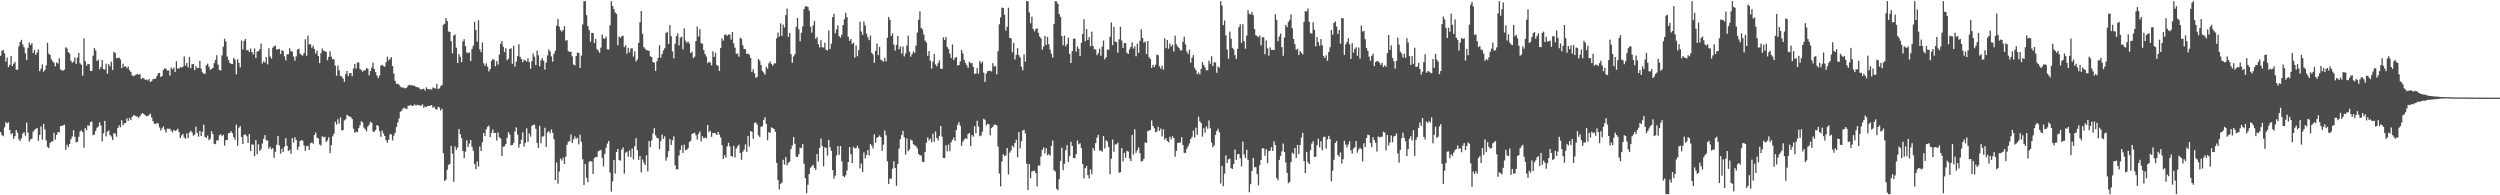 <?xml version="1.0" encoding="UTF-8"?>
<svg xmlns="http://www.w3.org/2000/svg" width="1920" height="150">
  <path d="M0 42.819h1v58.636H0zM1 38.996h1v64.716H1zM2 38.324h1v66.335H2zM3 40.919h1v56.912H3zM4 47.235h1v46.609H4zM5 44.205h1v50.550H5zM6 51.526h1v42.434H6zM7 49.769h1v50.057H7zM8 42.934h1v60.247H8zM9 50.758h1v51.545H9zM10 48.929h1v57.729H10zM11 47.606h1v56.988H11zM12 53.516h1v46.389H12zM13 53.590h1v48.358H13zM14 35.699h1v71.282H14zM15 32.240h1v75.972H15zM16 30.543h1v75.643H16zM17 34.149h1v68.382H17zM18 36.279h1v65.256H18zM19 40.915h1v63.346H19zM20 46.145h1v47.933H20zM21 36.710h1v65.154H21zM22 32.552h1v76.172H22zM23 34.584h1v72.530H23zM24 33.117h1v73.416H24zM25 40.751h1v60.352H25zM26 38.397h1v61.367H26zM27 42.130h1v56.864H27zM28 40.283h1v57.946H28zM29 38.067h1v69.996H29zM30 54.688h1v48.900H30zM31 52.800h1v44.263H31zM32 49.436h1v57.843H32zM33 55.017h1v40.153H33zM34 53.750h1v45.687H34zM35 50.235h1v57.636H35zM36 32.911h1v79.888H36zM37 41.164h1v72.630H37zM38 42.264h1v67.630H38zM39 45.564h1v63.129H39zM40 47.033h1v61.546H40zM41 48.270h1v53.730H41zM42 50.920h1v56.304H42zM43 47.996h1v55.563H43zM44 48.819h1v52.564H44zM45 44.755h1v56.869H45zM46 53.317h1v43.538H46zM47 53.921h1v42.803H47zM48 54.346h1v41.856H48zM49 53.452h1v42.282H49zM50 36.319h1v78.761H50zM51 37.231h1v73.920H51zM52 40.112h1v72.816H52zM53 41.102h1v69.540H53zM54 46.600h1v60.311H54zM55 48.209h1v56.590H55zM56 47.304h1v52.666H56zM57 44.144h1v60.863H57zM58 49.122h1v60.241H58zM59 44.354h1v64.509H59zM60 40.581h1v64.507H60zM61 48.580h1v52.412H61zM62 49.646h1v50.428H62zM63 58.151h1v43.207H63zM64 29.446h1v84.034H64zM65 46.938h1v51.447H65zM66 50.411h1v49.540H66zM67 49.028h1v47.159H67zM68 49.303h1v47.413H68zM69 54.392h1v39.460H69zM70 54.556h1v38.742H70zM71 42.782h1v61.039H71zM72 36.796h1v66.573H72zM73 38.689h1v61.897H73zM74 46.845h1v51.296H74zM75 45.719h1v51.517H75zM76 53.270h1v40.685H76zM77 51.477h1v44.918H77zM78 46.095h1v62.600H78zM79 53.119h1v49.317H79zM80 53.410h1v39.486H80zM81 48.952h1v55.798H81zM82 56.648h1v44.473H82zM83 49.226h1v51.026H83zM84 50.944h1v52.722H84zM85 47.343h1v57.521H85zM86 53.804h1v53.791H86zM87 39.836h1v62.480H87zM88 40.648h1v62.010H88zM89 44.699h1v60.291H89zM90 44.534h1v53.790H90zM91 44.163h1v52.162H91zM92 45.602h1v52.088H92zM93 52.343h1v40.017H93zM94 48.903h1v47.373H94zM95 51.339h1v43.306H95zM96 50.828h1v43.666H96zM97 52.361h1v38.523H97zM98 51.141h1v41.761H98zM99 53.885h1v36.794H99zM100 55.249h1v37.084H100zM101 57.877h1v31.913H101zM102 58.539h1v30.006H102zM103 57.983h1v30.714H103zM104 57.221h1v32.119H104zM105 56.904h1v32.655H105zM106 57.484h1v33.045H106zM107 56.898h1v32.289H107zM108 60.694h1v27.083H108zM109 59.764h1v26.997H109zM110 60.124h1v27.491H110zM111 61.218h1v27.328H111zM112 61.144h1v28.215H112zM113 61.789h1v27.354H113zM114 60.661h1v27.597H114zM115 63.005h1v24.302H115zM116 62.286h1v27.936H116zM117 60.814h1v32.158H117zM118 60.510h1v34.358H118zM119 60.396h1v34.926H119zM120 58.495h1v35.942H120zM121 56.393h1v38.421H121zM122 55.986h1v41.923H122zM123 59.147h1v41.079H123zM124 58.241h1v40.275H124zM125 53.699h1v43.383H125zM126 52.428h1v47.162H126zM127 52.731h1v49.086H127zM128 54.203h1v44.615H128zM129 54.065h1v44.928H129zM130 58.046h1v40.747H130zM131 51.841h1v48.563H131zM132 53.239h1v48.460H132zM133 51.920h1v47.809H133zM134 55.269h1v45.409H134zM135 47.077h1v53.040H135zM136 52.630h1v46.234H136zM137 52.590h1v48.818H137zM138 51.482h1v54.533H138zM139 51.987h1v52.055H139zM140 51.112h1v51.716H140zM141 43.288h1v62.269H141zM142 50.394h1v56.196H142zM143 48.308h1v54.211H143zM144 51.782h1v54.230H144zM145 43.719h1v58.074H145zM146 52.418h1v47.996H146zM147 49.371h1v52.347H147zM148 49.133h1v55.070H148zM149 53.850h1v49.631H149zM150 50.716h1v46.541H150zM151 52.308h1v49.799H151zM152 52.125h1v52.836H152zM153 46.760h1v53.785H153zM154 52.692h1v51.813H154zM155 55.517h1v45.609H155zM156 56.509h1v39.179H156zM157 56.738h1v48.397H157zM158 50.014h1v55.977H158zM159 48.917h1v55.157H159zM160 51.217h1v56.406H160zM161 53.584h1v52.929H161zM162 53.014h1v47.745H162zM163 52.186h1v50.796H163zM164 48.489h1v61.926H164zM165 45.957h1v64.770H165zM166 42.377h1v65.451H166zM167 49.616h1v58.227H167zM168 53.762h1v50.118H168zM169 54.158h1v49.016H169zM170 42.620h1v61.990H170zM171 35.838h1v67.763H171zM172 29.731h1v82.164H172zM173 31.840h1v75.771H173zM174 43.435h1v64.116H174zM175 46.089h1v56.241H175zM176 48.170h1v53.973H176zM177 48.990h1v51.753H177zM178 49.199h1v53.136H178zM179 44.502h1v60.856H179zM180 45.934h1v61.403H180zM181 57.100h1v38.602H181zM182 45.474h1v66.508H182zM183 48.276h1v49.846H183zM184 51.747h1v45.161H184zM185 31.116h1v74.032H185zM186 37.972h1v72.547H186zM187 31.361h1v72.232H187zM188 29.948h1v73.302H188zM189 38.586h1v66.150H189zM190 38.341h1v71.389H190zM191 39.932h1v63.006H191zM192 37.294h1v78.725H192zM193 39.911h1v71.008H193zM194 41.777h1v69.327H194zM195 37.205h1v82.750H195zM196 44.481h1v63.048H196zM197 39.629h1v78.858H197zM198 39.287h1v71.570H198zM199 37.844h1v78.079H199zM200 33.548h1v80.981H200zM201 48.723h1v61.563H201zM202 47.121h1v59.491H202zM203 48.097h1v55.662H203zM204 43.901h1v63.946H204zM205 49.457h1v58.431H205zM206 37.078h1v77.175H206zM207 43.442h1v69.372H207zM208 45.002h1v69.626H208zM209 36.678h1v77.069H209zM210 35.406h1v85.790H210zM211 35.063h1v81.528H211zM212 38.063h1v73.158H212zM213 37.773h1v66.620H213zM214 37.553h1v74.100H214zM215 41.456h1v76.512H215zM216 38.497h1v75.712H216zM217 39.244h1v77.586H217zM218 43.202h1v69.476H218zM219 46.369h1v59.718H219zM220 41.745h1v70.269H220zM221 41.632h1v74.337H221zM222 37.131h1v77.828H222zM223 39.306h1v78.835H223zM224 39.756h1v66.310H224zM225 43.371h1v66.136H225zM226 46.612h1v58.807H226zM227 43.282h1v64.175H227zM228 37.991h1v77.031H228zM229 37.439h1v75.286H229zM230 41.055h1v67.300H230zM231 42.242h1v65.358H231zM232 42.680h1v65.310H232zM233 40.863h1v70.803H233zM234 30.139h1v85.709H234zM235 42.820h1v69.471H235zM236 27.359h1v84.623H236zM237 34.102h1v80.999H237zM238 33.951h1v76.032H238zM239 36.653h1v72.698H239zM240 35.089h1v75.346H240zM241 37.696h1v66.003H241zM242 41.169h1v60.607H242zM243 38.846h1v66.898H243zM244 43.066h1v63.224H244zM245 48.503h1v62.403H245zM246 40.916h1v70.894H246zM247 37.278h1v67.450H247zM248 38.891h1v66.653H248zM249 39.322h1v65.757H249zM250 39.806h1v69.273H250zM251 46.305h1v61.496H251zM252 43.652h1v61.786H252zM253 39.366h1v78.221H253zM254 43.530h1v67.857H254zM255 45.551h1v59.209H255zM256 45.496h1v57.204H256zM257 50.304h1v43.189H257zM258 58.163h1v37.544H258zM259 50.330h1v41.270H259zM260 53.993h1v40.949H260zM261 58.219h1v32.017H261zM262 58.757h1v41.370H262zM263 60.376h1v39.518H263zM264 62.833h1v29.647H264zM265 56.890h1v34.765H265zM266 54.551h1v33.592H266zM267 58.441h1v30.661H267zM268 56.289h1v33.166H268zM269 56.100h1v33.919H269zM270 58.524h1v32.896H270zM271 52.543h1v46.329H271zM272 49.034h1v52.992H272zM273 52.659h1v48.431H273zM274 48.008h1v53.447H274zM275 47.917h1v50.436H275zM276 52.915h1v43.295H276zM277 53.837h1v39.327H277zM278 55.046h1v38.931H278zM279 53.950h1v44.032H279zM280 54.052h1v45.239H280zM281 52.197h1v48.719H281zM282 52.726h1v44.479H282zM283 57.870h1v37.997H283zM284 54.519h1v39.054H284zM285 51.911h1v42.349H285zM286 48.138h1v52.879H286zM287 53.021h1v48.242H287zM288 55.430h1v44.430H288zM289 58.013h1v38.095H289zM290 59.961h1v36.680H290zM291 57.958h1v42.738H291zM292 50.324h1v54.744H292zM293 49.787h1v50.491H293zM294 50.742h1v51.801H294zM295 51.266h1v53.199H295zM296 47.808h1v59.790H296zM297 43.546h1v66.061H297zM298 46.442h1v60.848H298zM299 45.222h1v57.917H299zM300 43.815h1v59.345H300zM301 50.712h1v57.127H301zM302 56.567h1v47.614H302zM303 62.035h1v39.896H303zM304 64.445h1v33.027H304zM305 64.238h1v29.828H305zM306 65.092h1v25.965H306zM307 66.527h1v19.277H307zM308 67.234h1v17.828H308zM309 66.998h1v16.440H309zM310 67.813h1v14.800H310zM311 67.731h1v15.730H311zM312 67.116h1v16.562H312zM313 65.657h1v15.603H313zM314 65.096h1v16.039H314zM315 65.535h1v15.014H315zM316 65.412h1v16.090H316zM317 65.814h1v15.359H317zM318 65.883h1v14.330H318zM319 66.832h1v14.274H319zM320 66.960h1v13.508H320zM321 67.197h1v13.499H321zM322 68.181h1v12.852H322zM323 68.821h1v12.354H323zM324 68.241h1v11.896H324zM325 68.188h1v14.631H325zM326 69.607h1v12.129H326zM327 67.047h1v15.272H327zM328 68.294h1v13.067H328zM329 68.563h1v12.791H329zM330 68.544h1v12.664H330zM331 68.839h1v11.847H331zM332 67.121h1v15.615H332zM333 67.736h1v14.217H333zM334 68.013h1v15.700H334zM335 64.389h1v19.823H335zM336 68.469h1v13.430H336zM337 67.842h1v14.733H337zM338 66.204h1v18.744H338zM339 65.313h1v18.247H339zM340 19.054h1v98.528H340zM341 18.264h1v120.687H341zM342 13.900h1v124.102H342zM343 16.171h1v114.200H343zM344 24.179h1v102.503H344zM345 24.522h1v101.401H345zM346 31.591h1v80.483H346zM347 40.983h1v77.017H347zM348 27.285h1v112.316H348zM349 26.491h1v85.921H349zM350 36.638h1v78.360H350zM351 48.376h1v64.906H351zM352 41.444h1v57.678H352zM353 43.635h1v59.442H353zM354 47.742h1v58.438H354zM355 31.816h1v84.193H355zM356 30.123h1v91.378H356zM357 35.384h1v81.112H357zM358 40.236h1v67.516H358zM359 40.833h1v72.065H359zM360 40.171h1v70.046H360zM361 46.964h1v60.556H361zM362 37.535h1v75.143H362zM363 35.086h1v80.719H363zM364 16.765h1v109.252H364zM365 23.095h1v106.894H365zM366 31.952h1v92.002H366zM367 15.497h1v112.416H367zM368 37.854h1v74.692H368zM369 40.088h1v75.865H369zM370 32.576h1v76.750H370zM371 48.650h1v53.446H371zM372 50.521h1v54.025H372zM373 48.649h1v50.644H373zM374 51.265h1v46.114H374zM375 54.902h1v41.585H375zM376 53.055h1v52.199H376zM377 46.777h1v55.257H377zM378 45.307h1v54.240H378zM379 46.001h1v56.245H379zM380 50.877h1v51.150H380zM381 46.964h1v60.965H381zM382 49.549h1v52.163H382zM383 41.907h1v63.561H383zM384 33.657h1v72.610H384zM385 31.462h1v88.293H385zM386 35.819h1v76.892H386zM387 40.010h1v72.348H387zM388 37.044h1v73.571H388zM389 46.238h1v59.608H389zM390 44.992h1v56.444H390zM391 37.635h1v65.618H391zM392 37.111h1v74.621H392zM393 49.004h1v62.337H393zM394 35.120h1v74.603H394zM395 51.109h1v49.837H395zM396 47.297h1v50.519H396zM397 43.154h1v60.209H397zM398 33.929h1v79.454H398zM399 43.678h1v66.916H399zM400 45.367h1v61.988H400zM401 47.831h1v53.804H401zM402 45.889h1v66.683H402zM403 46.542h1v63.236H403zM404 47.306h1v51.198H404zM405 44.864h1v64.014H405zM406 47.727h1v54.768H406zM407 52.858h1v52.112H407zM408 46.952h1v49.735H408zM409 41.165h1v54.744H409zM410 43.571h1v52.146H410zM411 49.938h1v48.972H411zM412 38.873h1v70.880H412zM413 42.424h1v71.222H413zM414 50.929h1v45.750H414zM415 46.348h1v63.675H415zM416 44.686h1v60.255H416zM417 46.704h1v58.008H417zM418 53.453h1v44.669H418zM419 48.010h1v64.837H419zM420 42.617h1v59.123H420zM421 38.048h1v62.731H421zM422 39.472h1v62.974H422zM423 43.318h1v56.107H423zM424 47.381h1v54.620H424zM425 41.267h1v65.721H425zM426 38.961h1v99.284H426zM427 19.646h1v105.203H427zM428 14.598h1v126.477H428zM429 20.372h1v111.349H429zM430 23.162h1v98.653H430zM431 24.341h1v98.954H431zM432 23.022h1v98.128H432zM433 20.137h1v105.802H433zM434 31.219h1v89.090H434zM435 30.846h1v80.302H435zM436 39.285h1v69.567H436zM437 39.914h1v68.493H437zM438 39.756h1v63.580H438zM439 43.310h1v66.541H439zM440 49.584h1v57.497H440zM441 50.238h1v54.541H441zM442 43.076h1v63.572H442zM443 40.336h1v65.449H443zM444 40.669h1v70.252H444zM445 52.213h1v51.187H445zM446 42.690h1v66.241H446zM447 18.792h1v103.435H447zM448 0.869h1v141.206H448zM449 0.869h1v125.102H449zM450 11.597h1v124.982H450zM451 20.063h1v119.854H451zM452 23.119h1v101.081H452zM453 32.107h1v91.472H453zM454 25.242h1v98.890H454zM455 25.279h1v108.376H455zM456 33.120h1v88.283H456zM457 29.886h1v90.731H457zM458 37.748h1v82.849H458zM459 38.801h1v77.441H459zM460 40.517h1v75.066H460zM461 36.541h1v78.607H461zM462 26.580h1v94.616H462zM463 29.450h1v98.428H463zM464 29.765h1v88.442H464zM465 28.141h1v85.361H465zM466 37.933h1v72.303H466zM467 38.034h1v70.217H467zM468 19.451h1v113.107H468zM469 0.916h1v146.242H469zM470 4.504h1v134.884H470zM471 6.964h1v115.948H471zM472 9.546h1v123.721H472zM473 10.638h1v106.117H473zM474 34.768h1v79.675H474zM475 28.014h1v94.758H475zM476 29.061h1v94.354H476zM477 27.862h1v87.111H477zM478 27.415h1v85.863H478zM479 36.137h1v97.231H479zM480 34.820h1v82.459H480zM481 41.246h1v75.295H481zM482 36.787h1v83.538H482zM483 40.186h1v75.420H483zM484 37.221h1v83.381H484zM485 37.118h1v76.960H485zM486 43.469h1v78.941H486zM487 39.420h1v72.875H487zM488 47.139h1v58.964H488zM489 45.709h1v69.572H489zM490 32.956h1v89.844H490zM491 17.125h1v102.673H491zM492 8.502h1v123.915H492zM493 25.977h1v96.557H493zM494 36.220h1v88.695H494zM495 37.399h1v89.325H495zM496 38.655h1v80.604H496zM497 38.555h1v93.102H497zM498 39.160h1v69.237H498zM499 43.236h1v69.767H499zM500 43.786h1v64.049H500zM501 47.736h1v54.745H501zM502 48.078h1v50.323H502zM503 54.459h1v49.515H503zM504 47.092h1v58.781H504zM505 44.432h1v61.865H505zM506 34.766h1v79.790H506zM507 44.340h1v64.059H507zM508 41.540h1v61.890H508zM509 38.757h1v67.882H509zM510 37.083h1v67.630H510zM511 25.299h1v98.125H511zM512 24.478h1v96.312H512zM513 33.674h1v82.400H513zM514 19.307h1v87.507H514zM515 27.753h1v83.537H515zM516 39.471h1v68.297H516zM517 44.798h1v59.871H517zM518 33.606h1v93.367H518zM519 27.778h1v102.214H519zM520 25.542h1v104.566H520zM521 34.854h1v84.645H521zM522 28.859h1v86.341H522zM523 28.214h1v83.471H523zM524 37.894h1v79.633H524zM525 21.775h1v89.305H525zM526 31.207h1v84.136H526zM527 32.836h1v82.230H527zM528 31.898h1v81.855H528zM529 33.414h1v75.717H529zM530 40.777h1v67.290H530zM531 39.620h1v63.237H531zM532 44.644h1v57.651H532zM533 43.553h1v58.429H533zM534 31.503h1v72.438H534zM535 20.349h1v86.757H535zM536 28.129h1v74.754H536zM537 22.484h1v78.459H537zM538 33.178h1v75.450H538zM539 33.607h1v71.065H539zM540 38.364h1v67.907H540zM541 41.463h1v64.174H541zM542 43.408h1v62.720H542zM543 48.491h1v47.498H543zM544 47.370h1v54.111H544zM545 48.140h1v52.320H545zM546 50.154h1v54.936H546zM547 39.419h1v62.778H547zM548 43.743h1v58.283H548zM549 40.555h1v61.852H549zM550 49.849h1v53.760H550zM551 50.641h1v50.638H551zM552 54.479h1v48.892H552zM553 36.916h1v68.649H553zM554 29.512h1v81.919H554zM555 31.239h1v90.906H555zM556 26.799h1v92.397H556zM557 26.462h1v94.609H557zM558 27.482h1v84.961H558zM559 26.494h1v83.189H559zM560 26.543h1v85.938H560zM561 30.389h1v89.359H561zM562 24.594h1v95.743H562zM563 33.322h1v78.707H563zM564 36.623h1v84.228H564zM565 41.404h1v72.661H565zM566 41.061h1v71.410H566zM567 43.521h1v67.581H567zM568 28.996h1v88.577H568zM569 29.826h1v92.890H569zM570 34.808h1v81.730H570zM571 37.578h1v77.344H571zM572 37.849h1v73.067H572zM573 41.377h1v75.251H573zM574 41.173h1v63.260H574zM575 42.021h1v70.509H575zM576 44.522h1v56.143H576zM577 55.219h1v46.064H577zM578 53.270h1v53.363H578zM579 56.284h1v38.119H579zM580 59.790h1v34.225H580zM581 59.023h1v36.657H581zM582 45.268h1v58.740H582zM583 46.572h1v58.672H583zM584 49.931h1v47.389H584zM585 54.441h1v42.552H585zM586 55.717h1v36.552H586zM587 57.375h1v32.674H587zM588 51.347h1v43.808H588zM589 52.726h1v54.924H589zM590 48.642h1v52.982H590zM591 47.192h1v54.652H591zM592 49.072h1v48.726H592zM593 50.525h1v47.829H593zM594 48.819h1v50.277H594zM595 48.617h1v52.570H595zM596 29.391h1v95.704H596zM597 24.967h1v113.303H597zM598 28.053h1v117.414H598zM599 17.948h1v123.236H599zM600 27.605h1v112.635H600zM601 18.910h1v103.787H601zM602 21.204h1v105.278H602zM603 11.554h1v109.129H603zM604 6.545h1v120.426H604zM605 28.331h1v96.649H605zM606 25.229h1v98.812H606zM607 41.561h1v72.908H607zM608 48.190h1v63.521H608zM609 43.337h1v61.868H609zM610 41.646h1v68.831H610zM611 20.624h1v99.750H611zM612 13.805h1v106.769H612zM613 22.472h1v95.999H613zM614 31.677h1v81.773H614zM615 25.166h1v88.672H615zM616 20.202h1v90.490H616zM617 6.943h1v118.800H617zM618 4.920h1v131.975H618zM619 4.784h1v143.536H619zM620 5.422h1v136.409H620zM621 8.100h1v125.512H621zM622 20.417h1v108.383H622zM623 25.031h1v102.643H623zM624 19.452h1v107.116H624zM625 16.009h1v112.910H625zM626 29.731h1v100.750H626zM627 28.560h1v89.697H627zM628 33.954h1v90.091H628zM629 36.466h1v77.135H629zM630 30.823h1v75.631H630zM631 36.122h1v76.011H631zM632 36.562h1v91.233H632zM633 32.756h1v80.296H633zM634 38.202h1v75.572H634zM635 38.751h1v80.778H635zM636 23.476h1v83.946H636zM637 37.638h1v75.475H637zM638 33.552h1v82.298H638zM639 13.170h1v117.453H639zM640 10.619h1v126.705H640zM641 25.527h1v109.317H641zM642 22.555h1v96.830H642zM643 19.454h1v92.721H643zM644 27.740h1v91.251H644zM645 28.870h1v83.267H645zM646 26.677h1v97.259H646zM647 19.257h1v115.840H647zM648 14.691h1v121.435H648zM649 9.716h1v124.890H649zM650 13.160h1v117.741H650zM651 28.300h1v96.114H651zM652 31.326h1v81.561H652zM653 29.957h1v88.437H653zM654 33.783h1v91.441H654zM655 32.731h1v80.084H655zM656 44.245h1v69.811H656zM657 34.992h1v78.661H657zM658 43.220h1v68.765H658zM659 38.512h1v75.435H659zM660 16.665h1v112.650H660zM661 24.212h1v101.355H661zM662 26.802h1v105.320H662zM663 16.522h1v100.523H663zM664 19.533h1v102.192H664zM665 25.844h1v93.129H665zM666 28.549h1v86.692H666zM667 30.877h1v88.492H667zM668 27.345h1v83.259H668zM669 40.481h1v71.347H669zM670 41.854h1v72.213H670zM671 48.291h1v54.925H671zM672 39.078h1v70.503H672zM673 33.435h1v72.438H673zM674 42.340h1v62.836H674zM675 36.011h1v68.010H675zM676 45.759h1v59.518H676zM677 46.510h1v69.301H677zM678 47.354h1v63.765H678zM679 44.412h1v55.795H679zM680 47.230h1v56.772H680zM681 28.972h1v94.934H681zM682 12.943h1v128.342H682zM683 15.188h1v121.963H683zM684 27.663h1v109.546H684zM685 25.687h1v103.923H685zM686 34.309h1v89.560H686zM687 38.791h1v90.210H687zM688 34.485h1v108.240H688zM689 27.568h1v98.326H689zM690 37.767h1v76.337H690zM691 35.719h1v71.118H691zM692 41.089h1v62.634H692zM693 35.673h1v64.708H693zM694 43.380h1v62.126H694zM695 41.039h1v77.752H695zM696 34.969h1v71.360H696zM697 27.266h1v88.846H697zM698 39.606h1v75.180H698zM699 43.529h1v63.643H699zM700 41.493h1v66.449H700zM701 39.425h1v71.325H701zM702 40.536h1v71.055H702zM703 35.044h1v77.191H703zM704 25.017h1v88.975H704zM705 15.132h1v103.144H705zM706 8.715h1v110.503H706zM707 21.461h1v98.026H707zM708 22.558h1v101.588H708zM709 26.460h1v98.067H709zM710 31.158h1v85.586H710zM711 32.613h1v77.023H711zM712 42.833h1v62.762H712zM713 39.216h1v68.696H713zM714 46.533h1v59.956H714zM715 52.667h1v56.640H715zM716 47.336h1v55.379H716zM717 41.493h1v67.420H717zM718 49.441h1v51.565H718zM719 50.920h1v55.067H719zM720 48.555h1v59.279H720zM721 46.411h1v57.951H721zM722 52.615h1v44.171H722zM723 53.004h1v51.977H723zM724 28.655h1v92.648H724zM725 30.682h1v90.747H725zM726 28.356h1v83.231H726zM727 36.086h1v80.190H727zM728 37.544h1v73.552H728zM729 41.172h1v75.049H729zM730 44.580h1v64.746H730zM731 34.087h1v73.328H731zM732 46.147h1v59.523H732zM733 44.355h1v63.758H733zM734 43.813h1v56.063H734zM735 50.290h1v45.578H735zM736 49.939h1v43.908H736zM737 47.173h1v49.378H737zM738 38.339h1v73.737H738zM739 40.979h1v67.853H739zM740 45.939h1v61.285H740zM741 48.391h1v57.785H741zM742 50.034h1v56.587H742zM743 52.134h1v50.808H743zM744 47.350h1v54.779H744zM745 48.583h1v63.700H745zM746 48.321h1v55.344H746zM747 51.408h1v53.565H747zM748 56.657h1v40.319H748zM749 56.575h1v45.840H749zM750 52.369h1v40.349H750zM751 56.594h1v40.546H751zM752 46.767h1v57.873H752zM753 48.620h1v55.431H753zM754 47.248h1v53.856H754zM755 55.878h1v35.371H755zM756 62.886h1v29.088H756zM757 56.347h1v39.893H757zM758 54.677h1v40.392H758zM759 54.506h1v40.983H759zM760 54.148h1v49.784H760zM761 54.928h1v43.449H761zM762 48.544h1v48.940H762zM763 51.187h1v44.652H763zM764 50.616h1v45.116H764zM765 57.139h1v39.172H765zM766 39.395h1v73.167H766zM767 18.640h1v114.632H767zM768 13.288h1v129.882H768zM769 5.767h1v118.299H769zM770 6.149h1v112.300H770zM771 11.320h1v108.628H771zM772 23.575h1v95.816H772zM773 20.534h1v93.105H773zM774 5.961h1v128.099H774zM775 29.130h1v88.120H775zM776 29.512h1v86.115H776zM777 40.130h1v71.735H777zM778 32.916h1v80.231H778zM779 45.650h1v64.217H779zM780 42.070h1v65.269H780zM781 37.010h1v83.794H781zM782 42.369h1v59.006H782zM783 44.203h1v69.771H783zM784 51.203h1v57.276H784zM785 53.958h1v46.310H785zM786 41.774h1v57.850H786zM787 47.379h1v55.142H787zM788 0.893h1v124.831H788zM789 0.913h1v145.029H789zM790 9.571h1v116.399H790zM791 17.842h1v119.073H791zM792 12.725h1v119.020H792zM793 22.206h1v109.075H793zM794 24.110h1v106.963H794zM795 22.337h1v110.584H795zM796 21.711h1v121.556H796zM797 25.267h1v101.848H797zM798 28.049h1v99.076H798zM799 29.417h1v90.759H799zM800 38.088h1v77.056H800zM801 35.679h1v77.569H801zM802 27.542h1v90.314H802zM803 34.450h1v79.373H803zM804 28.322h1v90.967H804zM805 33.942h1v84.410H805zM806 38.111h1v81.479H806zM807 41.343h1v70.677H807zM808 44.268h1v63.669H808zM809 18.309h1v112.419H809zM810 0.878h1v130.875H810zM811 1.164h1v143.786H811zM812 2.975h1v143.173H812zM813 10.707h1v126.848H813zM814 12.930h1v110.603H814zM815 27.661h1v85.804H815zM816 34.763h1v95.942H816zM817 27.321h1v98.413H817zM818 35.561h1v79.799H818zM819 33.838h1v77.631H819zM820 28.965h1v95.352H820zM821 41.368h1v78.562H821zM822 48.401h1v60.522H822zM823 39.210h1v72.859H823zM824 29.703h1v91.625H824zM825 29.636h1v91.875H825zM826 39.684h1v78.798H826zM827 35.647h1v72.267H827zM828 37.404h1v73.426H828zM829 43.074h1v66.978H829zM830 32.936h1v80.842H830zM831 26.048h1v99.913H831zM832 14.793h1v122.177H832zM833 31.636h1v97.559H833zM834 22.286h1v105.165H834zM835 30.652h1v103.805H835zM836 28.477h1v108.543H836zM837 35.510h1v94.590H837zM838 24.324h1v109.533H838zM839 35.317h1v78.366H839zM840 37.897h1v77.752H840zM841 37.995h1v71.876H841zM842 42.349h1v63.452H842zM843 40.827h1v62.749H843zM844 37.421h1v78.168H844zM845 42.797h1v72.831H845zM846 35.830h1v80.673H846zM847 31.111h1v73.386H847zM848 45.586h1v68.446H848zM849 43.928h1v63.809H849zM850 38.010h1v70.763H850zM851 38.330h1v74.597H851zM852 28.168h1v105.615H852zM853 17.261h1v104.577H853zM854 34.697h1v72.439H854zM855 20.620h1v95.987H855zM856 31.935h1v78.971H856zM857 32.367h1v78.517H857zM858 40.395h1v69.086H858zM859 30.247h1v102.424H859zM860 20.594h1v111.706H860zM861 31.071h1v82.666H861zM862 36.831h1v87.052H862zM863 33.034h1v84.354H863zM864 33.172h1v88.047H864zM865 40.510h1v75.306H865zM866 41.480h1v74.981H866zM867 37.922h1v83.779H867zM868 36.052h1v87.698H868zM869 32.441h1v71.201H869zM870 37.340h1v81.328H870zM871 35.606h1v63.738H871zM872 43.235h1v74.113H872zM873 33.540h1v81.785H873zM874 40.618h1v72.604H874zM875 31.355h1v86.302H875zM876 22.401h1v101.780H876zM877 29.157h1v94.405H877zM878 32.653h1v89.286H878zM879 31.965h1v77.406H879zM880 41.402h1v68.401H880zM881 31.556h1v69.172H881zM882 43.859h1v56.355H882zM883 45.360h1v54.546H883zM884 52.177h1v40.314H884zM885 49.804h1v46.913H885zM886 51.500h1v47.005H886zM887 49.682h1v51.930H887zM888 41.885h1v58.995H888zM889 42.372h1v55.004H889zM890 50.858h1v49.606H890zM891 52.802h1v45.960H891zM892 50.391h1v54.358H892zM893 53.447h1v46.007H893zM894 29.388h1v77.903H894zM895 37.016h1v69.010H895zM896 30.679h1v77.622H896zM897 37.373h1v71.888H897zM898 33.450h1v71.583H898zM899 35.748h1v71.296H899zM900 34.327h1v70.339H900zM901 39.554h1v66.493H901zM902 27.379h1v92.937H902zM903 34.040h1v81.806H903zM904 35.664h1v74.132H904zM905 36.828h1v72.668H905zM906 38.579h1v70.981H906zM907 38.731h1v66.661H907zM908 32.116h1v79.316H908zM909 28.143h1v89.219H909zM910 34.097h1v83.405H910zM911 39.647h1v74.542H911zM912 41.398h1v70.891H912zM913 38.132h1v72.011H913zM914 48.066h1v58.664H914zM915 44.325h1v60.768H915zM916 42.304h1v58.041H916zM917 52.016h1v53.631H917zM918 53.837h1v44.284H918zM919 56.997h1v46.597H919zM920 55.711h1v33.963H920zM921 57.151h1v36.151H921zM922 52.872h1v41.620H922zM923 47.742h1v57.158H923zM924 49.846h1v48.628H924zM925 51.701h1v50.242H925zM926 53.999h1v43.069H926zM927 53.852h1v44.980H927zM928 46.527h1v45.988H928zM929 48.923h1v49.573H929zM930 43.167h1v66.341H930zM931 50.776h1v62.498H931zM932 47.711h1v63.984H932zM933 48.093h1v55.550H933zM934 55.910h1v44.727H934zM935 51.069h1v47.783H935zM936 51.894h1v49.679H936zM937 0.869h1v140.078H937zM938 4.205h1v123.182H938zM939 19.349h1v123.693H939zM940 15.694h1v117.687H940zM941 27.106h1v92.186H941zM942 38.011h1v87.218H942zM943 45.171h1v77.204H943zM944 24.263h1v97.603H944zM945 29.762h1v99.378H945zM946 36.688h1v93.066H946zM947 38.014h1v87.835H947zM948 42.347h1v72.537H948zM949 45.212h1v77.553H949zM950 37.437h1v81.056H950zM951 20.887h1v97.358H951zM952 18.584h1v103.011H952zM953 32.900h1v94.913H953zM954 18.551h1v90.182H954zM955 31.557h1v87.107H955zM956 37.374h1v83.899H956zM957 27.375h1v87.610H957zM958 7.855h1v114.894H958zM959 10.647h1v137.024H959zM960 11.168h1v130.316H960zM961 9.224h1v122.044H961zM962 11.631h1v109.676H962zM963 22.256h1v106.159H963zM964 27.033h1v101.397H964zM965 27.778h1v105.937H965zM966 28.587h1v113.772H966zM967 27.230h1v99.672H967zM968 34.757h1v88.108H968zM969 28.629h1v85.287H969zM970 28.596h1v85.395H970zM971 41.689h1v77.961H971zM972 31.003h1v83.596H972zM973 37.127h1v88.228H973zM974 42.760h1v73.241H974zM975 36.424h1v79.226H975zM976 38.342h1v74.628H976zM977 38.248h1v77.744H977zM978 38.407h1v70.066H978zM979 10.974h1v100.432H979zM980 15.286h1v121.361H980zM981 31.665h1v106.852H981zM982 28.012h1v94.806H982zM983 25.824h1v93.910H983zM984 36.123h1v80.095H984zM985 42.831h1v67.393H985zM986 28.751h1v88.100H986zM987 19.073h1v105.667H987zM988 20.827h1v111.936H988zM989 16.841h1v123.799H989zM990 15.216h1v124.524H990zM991 10.982h1v113.612H991zM992 21.717h1v95.514H992zM993 29.942h1v88.218H993zM994 33.884h1v79.724H994zM995 38.270h1v83.047H995zM996 37.374h1v73.916H996zM997 42.184h1v76.108H997zM998 39.098h1v72.284H998zM999 40.516h1v65.103H999zM1000 41.838h1v60.202H1000zM1001 16.760h1v106.893H1001zM1002 8.563h1v124.330H1002zM1003 8.843h1v107.855H1003zM1004 6.442h1v118.166H1004zM1005 16.761h1v109.337H1005zM1006 25.539h1v89.782H1006zM1007 25.867h1v84.423H1007zM1008 17.110h1v91.332H1008zM1009 22.819h1v97.809H1009zM1010 35.652h1v84.649H1010zM1011 28.374h1v83.043H1011zM1012 32.372h1v74.230H1012zM1013 35.158h1v78.005H1013zM1014 30.016h1v78.470H1014zM1015 34.720h1v80.706H1015zM1016 42.853h1v62.478H1016zM1017 44.476h1v60.461H1017zM1018 42.431h1v71.741H1018zM1019 46.634h1v60.427H1019zM1020 39.938h1v64.426H1020zM1021 36.322h1v70.462H1021zM1022 23.031h1v116.167H1022zM1023 26.722h1v104.390H1023zM1024 17.634h1v105.073H1024zM1025 16.455h1v93.384H1025zM1026 20.330h1v87.992H1026zM1027 26.100h1v92.945H1027zM1028 23.038h1v97.339H1028zM1029 33.558h1v83.556H1029zM1030 13.883h1v111.691H1030zM1031 14.012h1v108.311H1031zM1032 42.161h1v65.991H1032zM1033 34.053h1v76.994H1033zM1034 32.253h1v81.015H1034zM1035 29.412h1v81.615H1035zM1036 34.018h1v74.488H1036zM1037 45.284h1v70.147H1037zM1038 33.132h1v84.921H1038zM1039 40.405h1v73.712H1039zM1040 37.554h1v75.570H1040zM1041 36.287h1v72.056H1041zM1042 42.836h1v74.399H1042zM1043 36.528h1v78.385H1043zM1044 44.973h1v68.414H1044zM1045 19.547h1v95.027H1045zM1046 24.147h1v99.862H1046zM1047 23.698h1v86.316H1047zM1048 30.080h1v82.893H1048zM1049 36.784h1v69.168H1049zM1050 39.077h1v64.336H1050zM1051 43.469h1v60.341H1051zM1052 46.656h1v63.220H1052zM1053 42.839h1v70.134H1053zM1054 41.290h1v64.153H1054zM1055 50.733h1v56.950H1055zM1056 47.615h1v62.068H1056zM1057 46.827h1v69.502H1057zM1058 47.100h1v57.731H1058zM1059 48.182h1v57.365H1059zM1060 49.842h1v55.336H1060zM1061 48.262h1v56.630H1061zM1062 51.510h1v49.607H1062zM1063 50.110h1v51.705H1063zM1064 51.187h1v64.228H1064zM1065 40.843h1v62.824H1065zM1066 26.886h1v84.829H1066zM1067 38.356h1v70.988H1067zM1068 34.882h1v69.163H1068zM1069 44.534h1v64.679H1069zM1070 47.072h1v57.743H1070zM1071 52.704h1v51.570H1071zM1072 46.779h1v55.723H1072zM1073 28.923h1v88.919H1073zM1074 34.233h1v90.719H1074zM1075 39.748h1v75.351H1075zM1076 41.137h1v65.059H1076zM1077 44.199h1v57.709H1077zM1078 41.246h1v64.614H1078zM1079 44.430h1v64.115H1079zM1080 29.327h1v90.576H1080zM1081 32.652h1v81.838H1081zM1082 43.163h1v63.407H1082zM1083 49.830h1v54.760H1083zM1084 43.041h1v64.863H1084zM1085 48.997h1v51.034H1085zM1086 36.637h1v83.075H1086zM1087 51.395h1v56.008H1087zM1088 51.184h1v54.075H1088zM1089 48.239h1v49.965H1089zM1090 53.020h1v41.019H1090zM1091 57.238h1v39.433H1091zM1092 55.061h1v35.535H1092zM1093 47.675h1v57.498H1093zM1094 41.600h1v65.490H1094zM1095 55.926h1v37.460H1095zM1096 54.699h1v39.723H1096zM1097 54.820h1v38.177H1097zM1098 55.800h1v38.343H1098zM1099 56.292h1v33.864H1099zM1100 45.434h1v64.656H1100zM1101 52.057h1v51.451H1101zM1102 41.370h1v55.971H1102zM1103 45.775h1v60.045H1103zM1104 47.398h1v57.592H1104zM1105 56.921h1v40.128H1105zM1106 54.582h1v40.807H1106zM1107 18.487h1v107.353H1107zM1108 12.663h1v128.594H1108zM1109 14.889h1v116.159H1109zM1110 21.337h1v103.908H1110zM1111 29.199h1v87.283H1111zM1112 21.299h1v94.975H1112zM1113 24.363h1v97.202H1113zM1114 10.470h1v108.081H1114zM1115 19.042h1v100.600H1115zM1116 26.043h1v91.145H1116zM1117 14.892h1v100.414H1117zM1118 29.044h1v85.406H1118zM1119 30.594h1v81.093H1119zM1120 38.839h1v75.485H1120zM1121 32.701h1v81.120H1121zM1122 29.233h1v87.718H1122zM1123 30.000h1v81.895H1123zM1124 29.291h1v80.560H1124zM1125 46.549h1v68.733H1125zM1126 37.513h1v74.692H1126zM1127 42.420h1v66.960H1127zM1128 18.872h1v91.591H1128zM1129 3.627h1v121.662H1129zM1130 1.479h1v142.038H1130zM1131 4.888h1v126.782H1131zM1132 26.689h1v106.932H1132zM1133 26.465h1v105.054H1133zM1134 31.709h1v101.622H1134zM1135 36.198h1v85.176H1135zM1136 35.297h1v84.544H1136zM1137 38.091h1v87.080H1137zM1138 38.515h1v75.186H1138zM1139 41.241h1v77.680H1139zM1140 46.681h1v60.406H1140zM1141 45.418h1v71.397H1141zM1142 46.172h1v62.922H1142zM1143 44.047h1v68.768H1143zM1144 39.766h1v74.410H1144zM1145 37.366h1v76.290H1145zM1146 32.739h1v77.409H1146zM1147 38.852h1v70.360H1147zM1148 38.590h1v69.771H1148zM1149 36.381h1v82.202H1149zM1150 10.255h1v125.516H1150zM1151 0.869h1v131.468H1151zM1152 12.085h1v120.905H1152zM1153 7.185h1v126.754H1153zM1154 1.916h1v126.936H1154zM1155 24.994h1v98.253H1155zM1156 19.452h1v95.575H1156zM1157 31.098h1v88.250H1157zM1158 26.318h1v93.496H1158zM1159 32.614h1v81.457H1159zM1160 34.053h1v100.201H1160zM1161 34.668h1v95.151H1161zM1162 19.207h1v114.090H1162zM1163 27.801h1v105.379H1163zM1164 26.736h1v103.006H1164zM1165 29.402h1v90.380H1165zM1166 35.102h1v84.001H1166zM1167 42.735h1v71.159H1167zM1168 41.869h1v70.532H1168zM1169 35.615h1v75.570H1169zM1170 37.411h1v82.894H1170zM1171 29.896h1v94.487H1171zM1172 15.133h1v118.208H1172zM1173 7.143h1v129.439H1173zM1174 32.951h1v98.109H1174zM1175 32.116h1v100.509H1175zM1176 28.481h1v94.787H1176zM1177 25.497h1v105.770H1177zM1178 24.621h1v100.016H1178zM1179 29.681h1v93.385H1179zM1180 27.504h1v93.319H1180zM1181 25.526h1v94.379H1181zM1182 36.045h1v91.466H1182zM1183 36.255h1v81.207H1183zM1184 25.191h1v101.327H1184zM1185 24.292h1v99.055H1185zM1186 32.267h1v92.617H1186zM1187 28.258h1v101.319H1187zM1188 31.839h1v93.479H1188zM1189 31.710h1v89.759H1189zM1190 31.235h1v83.210H1190zM1191 35.985h1v81.485H1191zM1192 27.786h1v95.067H1192zM1193 27.908h1v94.271H1193zM1194 32.437h1v83.364H1194zM1195 23.427h1v96.332H1195zM1196 29.050h1v87.430H1196zM1197 37.058h1v67.986H1197zM1198 33.401h1v74.622H1198zM1199 39.347h1v75.163H1199zM1200 35.162h1v84.774H1200zM1201 19.200h1v105.788H1201zM1202 29.314h1v86.442H1202zM1203 40.431h1v70.245H1203zM1204 35.275h1v76.445H1204zM1205 37.729h1v70.616H1205zM1206 34.789h1v76.610H1206zM1207 41.192h1v65.573H1207zM1208 34.657h1v90.490H1208zM1209 42.282h1v77.927H1209zM1210 36.531h1v72.959H1210zM1211 36.808h1v63.963H1211zM1212 44.924h1v60.172H1212zM1213 42.063h1v61.035H1213zM1214 37.974h1v69.648H1214zM1215 44.680h1v67.338H1215zM1216 31.371h1v78.026H1216zM1217 32.749h1v76.640H1217zM1218 38.553h1v59.848H1218zM1219 35.042h1v73.743H1219zM1220 44.667h1v57.319H1220zM1221 44.632h1v61.016H1221zM1222 48.470h1v52.669H1222zM1223 41.305h1v60.934H1223zM1224 50.484h1v51.210H1224zM1225 49.565h1v54.693H1225zM1226 49.874h1v48.738H1226zM1227 50.651h1v50.885H1227zM1228 48.490h1v61.421H1228zM1229 46.603h1v54.279H1229zM1230 50.257h1v55.198H1230zM1231 54.737h1v42.614H1231zM1232 52.127h1v42.444H1232zM1233 57.108h1v33.738H1233zM1234 57.698h1v37.976H1234zM1235 46.119h1v58.319H1235zM1236 30.415h1v81.422H1236zM1237 34.376h1v75.141H1237zM1238 41.443h1v70.043H1238zM1239 50.801h1v54.970H1239zM1240 43.808h1v58.026H1240zM1241 53.484h1v50.221H1241zM1242 46.118h1v58.877H1242zM1243 29.337h1v91.626H1243zM1244 27.021h1v96.796H1244zM1245 45.763h1v70.962H1245zM1246 46.376h1v62.715H1246zM1247 49.316h1v54.537H1247zM1248 47.006h1v57.551H1248zM1249 40.869h1v67.851H1249zM1250 37.033h1v77.692H1250zM1251 35.748h1v81.043H1251zM1252 35.545h1v75.110H1252zM1253 41.900h1v62.770H1253zM1254 46.122h1v57.196H1254zM1255 50.145h1v51.095H1255zM1256 42.642h1v60.258H1256zM1257 46.457h1v53.349H1257zM1258 56.093h1v41.972H1258zM1259 53.687h1v40.722H1259zM1260 57.549h1v37.832H1260zM1261 50.910h1v41.457H1261zM1262 53.096h1v36.078H1262zM1263 45.659h1v51.763H1263zM1264 40.641h1v61.767H1264zM1265 48.218h1v52.452H1265zM1266 54.772h1v43.966H1266zM1267 54.840h1v42.087H1267zM1268 53.033h1v42.841H1268zM1269 59.936h1v31.731H1269zM1270 58.782h1v45.693H1270zM1271 56.773h1v47.101H1271zM1272 55.782h1v40.465H1272zM1273 45.117h1v59.009H1273zM1274 48.063h1v50.298H1274zM1275 54.426h1v39.824H1275zM1276 53.175h1v39.090H1276zM1277 31.709h1v106.965H1277zM1278 28.385h1v108.730H1278zM1279 12.012h1v137.119H1279zM1280 11.431h1v137.700H1280zM1281 19.979h1v129.152H1281zM1282 17.576h1v120.299H1282zM1283 24.936h1v115.300H1283zM1284 23.792h1v108.369H1284zM1285 4.635h1v132.164H1285zM1286 26.369h1v107.154H1286zM1287 31.251h1v91.183H1287zM1288 38.713h1v82.060H1288zM1289 33.961h1v78.409H1289zM1290 37.847h1v73.959H1290zM1291 44.725h1v71.523H1291zM1292 42.935h1v68.975H1292zM1293 44.046h1v60.849H1293zM1294 44.515h1v65.098H1294zM1295 44.877h1v63.789H1295zM1296 42.414h1v62.893H1296zM1297 43.249h1v62.950H1297zM1298 40.957h1v69.346H1298zM1299 0.869h1v138.172H1299zM1300 15.444h1v127.435H1300zM1301 9.879h1v118.688H1301zM1302 22.074h1v108.936H1302zM1303 32.916h1v100.622H1303zM1304 17.287h1v115.436H1304zM1305 32.586h1v92.339H1305zM1306 29.142h1v98.505H1306zM1307 27.901h1v102.329H1307zM1308 30.915h1v90.032H1308zM1309 34.164h1v84.948H1309zM1310 34.966h1v82.959H1310zM1311 34.058h1v75.026H1311zM1312 37.059h1v70.976H1312zM1313 37.288h1v73.614H1313zM1314 45.018h1v70.633H1314zM1315 42.530h1v72.389H1315zM1316 34.028h1v80.768H1316zM1317 41.537h1v64.444H1317zM1318 39.454h1v65.519H1318zM1319 39.175h1v69.771H1319zM1320 29.360h1v111.163H1320zM1321 15.053h1v104.853H1321zM1322 15.162h1v119.773H1322zM1323 15.487h1v106.909H1323zM1324 16.603h1v127.776H1324zM1325 8.934h1v112.909H1325zM1326 25.895h1v90.117H1326zM1327 20.051h1v109.646H1327zM1328 17.502h1v105.736H1328zM1329 8.761h1v131.673H1329zM1330 0.877h1v140.305H1330zM1331 5.359h1v141.646H1331zM1332 5.921h1v123.187H1332zM1333 20.301h1v110.626H1333zM1334 27.547h1v98.582H1334zM1335 30.303h1v94.875H1335zM1336 32.485h1v93.997H1336zM1337 25.569h1v88.319H1337zM1338 29.332h1v80.548H1338zM1339 40.233h1v69.743H1339zM1340 26.799h1v83.790H1340zM1341 35.305h1v109.079H1341zM1342 3.492h1v139.293H1342zM1343 4.608h1v129.958H1343zM1344 11.108h1v133.779H1344zM1345 7.019h1v115.611H1345zM1346 14.253h1v124.511H1346zM1347 13.425h1v112.284H1347zM1348 20.505h1v112.312H1348zM1349 29.445h1v90.825H1349zM1350 36.450h1v88.214H1350zM1351 36.380h1v76.434H1351zM1352 33.424h1v84.116H1352zM1353 40.546h1v74.085H1353zM1354 34.444h1v73.629H1354zM1355 38.917h1v70.358H1355zM1356 33.615h1v75.464H1356zM1357 43.309h1v64.557H1357zM1358 40.093h1v64.686H1358zM1359 38.924h1v70.270H1359zM1360 42.305h1v65.265H1360zM1361 43.504h1v68.160H1361zM1362 46.207h1v81.909H1362zM1363 27.450h1v90.941H1363zM1364 10.627h1v115.679H1364zM1365 28.248h1v92.774H1365zM1366 20.764h1v97.836H1366zM1367 23.760h1v93.389H1367zM1368 29.542h1v86.099H1368zM1369 32.220h1v77.857H1369zM1370 24.268h1v95.709H1370zM1371 14.179h1v124.618H1371zM1372 14.758h1v114.020H1372zM1373 39.764h1v79.965H1373zM1374 40.146h1v70.971H1374zM1375 35.022h1v80.060H1375zM1376 46.956h1v65.776H1376zM1377 39.275h1v70.137H1377zM1378 45.128h1v73.343H1378zM1379 44.721h1v64.161H1379zM1380 51.572h1v54.887H1380zM1381 42.863h1v56.702H1381zM1382 48.203h1v57.618H1382zM1383 44.576h1v54.603H1383zM1384 34.598h1v81.679H1384zM1385 32.130h1v82.367H1385zM1386 17.776h1v106.724H1386zM1387 21.140h1v102.058H1387zM1388 30.042h1v82.655H1388zM1389 32.092h1v79.701H1389zM1390 34.944h1v73.855H1390zM1391 46.348h1v67.186H1391zM1392 48.659h1v56.121H1392zM1393 43.559h1v63.052H1393zM1394 43.118h1v56.788H1394zM1395 50.610h1v49.468H1395zM1396 51.792h1v45.641H1396zM1397 48.207h1v53.156H1397zM1398 51.726h1v50.726H1398zM1399 48.929h1v49.140H1399zM1400 40.287h1v64.304H1400zM1401 48.827h1v59.149H1401zM1402 53.536h1v49.610H1402zM1403 50.835h1v46.711H1403zM1404 48.293h1v47.903H1404zM1405 46.921h1v57.434H1405zM1406 41.924h1v61.511H1406zM1407 32.399h1v82.449H1407zM1408 39.191h1v78.116H1408zM1409 39.927h1v74.003H1409zM1410 37.845h1v77.518H1410zM1411 47.322h1v59.136H1411zM1412 47.453h1v59.323H1412zM1413 41.283h1v69.873H1413zM1414 42.719h1v68.646H1414zM1415 43.765h1v55.704H1415zM1416 42.920h1v56.114H1416zM1417 45.942h1v51.641H1417zM1418 50.166h1v48.790H1418zM1419 52.028h1v56.914H1419zM1420 47.932h1v60.773H1420zM1421 36.761h1v76.893H1421zM1422 45.542h1v65.453H1422zM1423 53.341h1v50.468H1423zM1424 55.417h1v52.426H1424zM1425 53.214h1v46.887H1425zM1426 53.251h1v43.654H1426zM1427 46.701h1v65.604H1427zM1428 55.894h1v46.918H1428zM1429 55.869h1v41.195H1429zM1430 58.326h1v35.688H1430zM1431 56.569h1v35.580H1431zM1432 58.194h1v30.513H1432zM1433 60.084h1v30.101H1433zM1434 42.703h1v59.705H1434zM1435 53.939h1v41.186H1435zM1436 50.849h1v43.159H1436zM1437 58.714h1v40.840H1437zM1438 52.563h1v46.073H1438zM1439 57.300h1v36.254H1439zM1440 57.466h1v34.175H1440zM1441 45.844h1v57.954H1441zM1442 46.379h1v51.142H1442zM1443 51.168h1v45.138H1443zM1444 48.257h1v52.757H1444zM1445 52.378h1v48.001H1445zM1446 48.009h1v50.702H1446zM1447 46.960h1v60.830H1447zM1448 10.141h1v129.841H1448zM1449 0.884h1v147.022H1449zM1450 15.349h1v133.782H1450zM1451 10.657h1v138.383H1451zM1452 7.791h1v128.943H1452zM1453 17.261h1v116.520H1453zM1454 16.921h1v120.674H1454zM1455 11.233h1v123.478H1455zM1456 19.109h1v104.896H1456zM1457 27.609h1v91.251H1457zM1458 29.064h1v83.587H1458zM1459 31.244h1v82.365H1459zM1460 34.290h1v87.196H1460zM1461 41.055h1v67.787H1461zM1462 35.530h1v84.809H1462zM1463 36.395h1v76.102H1463zM1464 36.704h1v83.362H1464zM1465 35.660h1v71.014H1465zM1466 45.734h1v76.008H1466zM1467 40.924h1v72.265H1467zM1468 33.848h1v76.061H1468zM1469 18.865h1v100.392H1469zM1470 0.869h1v142.399H1470zM1471 15.387h1v117.476H1471zM1472 7.262h1v122.822H1472zM1473 24.331h1v104.772H1473zM1474 35.316h1v93.954H1474zM1475 30.390h1v99.763H1475zM1476 35.257h1v94.243H1476zM1477 39.608h1v78.099H1477zM1478 41.021h1v82.636H1478zM1479 35.250h1v75.472H1479zM1480 38.154h1v72.417H1480zM1481 38.331h1v71.615H1481zM1482 46.237h1v66.375H1482zM1483 39.614h1v73.522H1483zM1484 37.571h1v83.067H1484zM1485 42.739h1v70.502H1485zM1486 35.269h1v77.627H1486zM1487 28.379h1v85.001H1487zM1488 37.147h1v76.273H1488zM1489 38.490h1v73.090H1489zM1490 35.774h1v81.722H1490zM1491 25.114h1v94.501H1491zM1492 0.869h1v147.560H1492zM1493 9.009h1v126.486H1493zM1494 9.243h1v119.410H1494zM1495 12.247h1v111.166H1495zM1496 33.955h1v90.703H1496zM1497 27.451h1v106.889H1497zM1498 27.791h1v97.262H1498zM1499 27.940h1v82.758H1499zM1500 37.650h1v88.575H1500zM1501 25.078h1v95.242H1501zM1502 28.228h1v102.811H1502zM1503 27.718h1v97.544H1503zM1504 30.488h1v98.928H1504zM1505 29.828h1v91.230H1505zM1506 33.751h1v80.307H1506zM1507 38.862h1v70.229H1507zM1508 42.797h1v64.330H1508zM1509 39.560h1v70.520H1509zM1510 43.822h1v61.752H1510zM1511 38.696h1v73.278H1511zM1512 26.497h1v95.872H1512zM1513 15.313h1v106.780H1513zM1514 23.928h1v109.682H1514zM1515 29.222h1v94.388H1515zM1516 36.952h1v97.090H1516zM1517 35.147h1v91.287H1517zM1518 32.406h1v95.777H1518zM1519 25.328h1v101.643H1519zM1520 42.634h1v75.208H1520zM1521 41.628h1v69.082H1521zM1522 45.874h1v67.611H1522zM1523 45.577h1v73.281H1523zM1524 38.542h1v73.735H1524zM1525 42.309h1v78.502H1525zM1526 29.002h1v89.911H1526zM1527 27.646h1v98.065H1527zM1528 23.448h1v96.308H1528zM1529 32.489h1v90.329H1529zM1530 32.765h1v87.249H1530zM1531 36.297h1v80.611H1531zM1532 27.581h1v93.040H1532zM1533 10.372h1v119.669H1533zM1534 26.836h1v102.290H1534zM1535 31.176h1v86.463H1535zM1536 30.348h1v87.313H1536zM1537 30.682h1v86.349H1537zM1538 33.493h1v82.921H1538zM1539 39.818h1v74.655H1539zM1540 33.364h1v90.370H1540zM1541 34.029h1v82.475H1541zM1542 42.747h1v69.223H1542zM1543 45.697h1v62.997H1543zM1544 43.730h1v60.856H1544zM1545 39.429h1v60.307H1545zM1546 45.735h1v56.580H1546zM1547 38.215h1v72.808H1547zM1548 35.466h1v74.774H1548zM1549 40.044h1v69.044H1549zM1550 45.528h1v62.222H1550zM1551 40.042h1v62.264H1551zM1552 47.729h1v59.442H1552zM1553 44.646h1v59.244H1553zM1554 45.248h1v65.287H1554zM1555 36.227h1v75.913H1555zM1556 27.155h1v75.050H1556zM1557 29.507h1v92.205H1557zM1558 29.054h1v86.477H1558zM1559 29.401h1v84.941H1559zM1560 37.282h1v71.016H1560zM1561 38.986h1v65.065H1561zM1562 36.031h1v62.362H1562zM1563 41.204h1v54.540H1563zM1564 48.128h1v46.252H1564zM1565 49.147h1v46.209H1565zM1566 50.858h1v48.840H1566zM1567 52.231h1v49.416H1567zM1568 51.023h1v51.314H1568zM1569 49.458h1v46.271H1569zM1570 49.481h1v49.865H1570zM1571 49.854h1v49.134H1571zM1572 56.594h1v41.178H1572zM1573 57.887h1v36.146H1573zM1574 59.404h1v35.927H1574zM1575 50.511h1v47.869H1575zM1576 33.566h1v76.196H1576zM1577 38.030h1v73.618H1577zM1578 39.074h1v70.543H1578zM1579 40.436h1v68.961H1579zM1580 39.121h1v63.972H1580zM1581 41.574h1v61.035H1581zM1582 50.277h1v49.453H1582zM1583 46.744h1v62.294H1583zM1584 45.941h1v62.229H1584zM1585 41.073h1v67.083H1585zM1586 43.089h1v55.518H1586zM1587 48.265h1v50.548H1587zM1588 52.265h1v45.219H1588zM1589 42.844h1v59.339H1589zM1590 29.662h1v89.529H1590zM1591 47.414h1v61.386H1591zM1592 45.712h1v66.356H1592zM1593 50.514h1v51.840H1593zM1594 48.945h1v52.955H1594zM1595 51.739h1v47.173H1595zM1596 54.696h1v41.597H1596zM1597 49.839h1v56.369H1597zM1598 55.221h1v52.585H1598zM1599 51.784h1v45.020H1599zM1600 53.046h1v47.280H1600zM1601 53.809h1v40.978H1601zM1602 56.372h1v39.504H1602zM1603 56.274h1v35.776H1603zM1604 43.501h1v56.426H1604zM1605 44.815h1v51.926H1605zM1606 52.682h1v40.859H1606zM1607 54.853h1v47.026H1607zM1608 58.058h1v35.208H1608zM1609 56.813h1v42.355H1609zM1610 57.912h1v36.381H1610zM1611 46.323h1v59.989H1611zM1612 46.347h1v51.678H1612zM1613 44.450h1v55.066H1613zM1614 48.187h1v58.087H1614zM1615 53.116h1v53.797H1615zM1616 51.099h1v51.375H1616zM1617 47.322h1v54.525H1617zM1618 21.248h1v114.285H1618zM1619 10.529h1v135.039H1619zM1620 10.474h1v138.657H1620zM1621 23.849h1v120.141H1621zM1622 19.072h1v115.639H1622zM1623 23.957h1v99.814H1623zM1624 24.128h1v99.709H1624zM1625 28.283h1v95.039H1625zM1626 17.553h1v109.881H1626zM1627 16.756h1v113.405H1627zM1628 26.781h1v97.209H1628zM1629 34.363h1v80.002H1629zM1630 34.253h1v82.812H1630zM1631 35.933h1v84.375H1631zM1632 36.531h1v95.895H1632zM1633 32.419h1v99.359H1633zM1634 26.381h1v89.425H1634zM1635 39.658h1v79.479H1635zM1636 31.520h1v99.569H1636zM1637 31.289h1v80.020H1637zM1638 25.759h1v89.105H1638zM1639 22.232h1v109.356H1639zM1640 8.761h1v125.765H1640zM1641 5.419h1v137.333H1641zM1642 8.511h1v116.732H1642zM1643 14.877h1v107.875H1643zM1644 13.034h1v114.262H1644zM1645 36.671h1v94.123H1645zM1646 25.264h1v115.626H1646zM1647 31.474h1v100.150H1647zM1648 26.879h1v110.068H1648zM1649 25.959h1v100.215H1649zM1650 25.633h1v99.667H1650zM1651 32.964h1v85.109H1651zM1652 21.023h1v98.029H1652zM1653 20.814h1v92.429H1653zM1654 35.408h1v86.177H1654zM1655 36.210h1v89.165H1655zM1656 45.206h1v76.122H1656zM1657 41.461h1v75.081H1657zM1658 30.482h1v87.572H1658zM1659 39.866h1v74.670H1659zM1660 32.969h1v86.521H1660zM1661 24.593h1v105.569H1661zM1662 28.157h1v101.055H1662zM1663 13.901h1v125.597H1663zM1664 22.056h1v112.081H1664zM1665 23.357h1v112.016H1665zM1666 24.071h1v97.309H1666zM1667 22.865h1v95.838H1667zM1668 16.310h1v125.520H1668zM1669 0.869h1v130.372H1669zM1670 6.651h1v132.026H1670zM1671 4.758h1v144.305H1671zM1672 14.334h1v115.947H1672zM1673 15.322h1v104.235H1673zM1674 19.233h1v101.385H1674zM1675 29.917h1v91.564H1675zM1676 29.740h1v95.827H1676zM1677 35.607h1v86.701H1677zM1678 27.169h1v96.649H1678zM1679 31.647h1v81.710H1679zM1680 40.184h1v74.406H1680zM1681 37.443h1v71.587H1681zM1682 6.833h1v129.721H1682zM1683 2.003h1v138.557H1683zM1684 0.869h1v140.997H1684zM1685 15.366h1v99.963H1685zM1686 19.126h1v102.500H1686zM1687 24.390h1v98.146H1687zM1688 27.052h1v97.607H1688zM1689 21.675h1v108.460H1689zM1690 14.667h1v107.259H1690zM1691 26.575h1v102.921H1691zM1692 27.037h1v93.979H1692zM1693 28.001h1v91.279H1693zM1694 29.553h1v91.616H1694zM1695 22.607h1v96.475H1695zM1696 26.457h1v93.588H1696zM1697 20.474h1v107.523H1697zM1698 19.020h1v94.864H1698zM1699 22.416h1v94.303H1699zM1700 23.941h1v92.889H1700zM1701 25.015h1v87.212H1701zM1702 33.606h1v76.605H1702zM1703 26.668h1v85.337H1703zM1704 39.852h1v66.973H1704zM1705 43.478h1v58.362H1705zM1706 46.636h1v54.668H1706zM1707 47.050h1v53.143H1707zM1708 47.944h1v49.482H1708zM1709 47.482h1v50.869H1709zM1710 43.280h1v61.688H1710zM1711 46.128h1v57.740H1711zM1712 47.816h1v55.302H1712zM1713 50.916h1v48.245H1713zM1714 52.576h1v51.455H1714zM1715 48.514h1v49.804H1715zM1716 53.528h1v46.206H1716zM1717 52.297h1v49.984H1717zM1718 51.523h1v50.418H1718zM1719 51.698h1v49.629H1719zM1720 47.951h1v50.533H1720zM1721 51.211h1v44.703H1721zM1722 53.700h1v43.888H1722zM1723 52.837h1v45.689H1723zM1724 57.516h1v37.661H1724zM1725 44.639h1v57.932H1725zM1726 49.844h1v50.946H1726zM1727 51.394h1v47.022H1727zM1728 55.133h1v38.887H1728zM1729 56.407h1v38.096H1729zM1730 54.633h1v41.448H1730zM1731 51.612h1v46.826H1731zM1732 50.082h1v54.400H1732zM1733 49.830h1v52.012H1733zM1734 47.421h1v54.772H1734zM1735 45.675h1v55.208H1735zM1736 50.433h1v47.183H1736zM1737 52.641h1v41.726H1737zM1738 47.082h1v59.473H1738zM1739 42.220h1v72.123H1739zM1740 41.858h1v59.242H1740zM1741 48.210h1v51.482H1741zM1742 53.629h1v42.863H1742zM1743 52.675h1v41.700H1743zM1744 53.367h1v40.363H1744zM1745 52.768h1v46.456H1745zM1746 50.962h1v49.324H1746zM1747 57.915h1v37.694H1747zM1748 63.837h1v27.779H1748zM1749 65.712h1v27.400H1749zM1750 63.958h1v22.803H1750zM1751 64.343h1v18.458H1751zM1752 59.933h1v29.992H1752zM1753 49.565h1v47.230H1753zM1754 52.322h1v44.497H1754zM1755 61.170h1v30.764H1755zM1756 59.811h1v28.291H1756zM1757 59.168h1v34.099H1757zM1758 60.235h1v29.530H1758zM1759 55.258h1v36.942H1759zM1760 40.809h1v68.420H1760zM1761 46.709h1v55.400H1761zM1762 49.978h1v48.133H1762zM1763 53.393h1v43.070H1763zM1764 49.196h1v50.178H1764zM1765 52.594h1v45.695H1765zM1766 56.550h1v35.649H1766zM1767 42.073h1v68.995H1767zM1768 44.689h1v56.403H1768zM1769 51.789h1v47.359H1769zM1770 52.856h1v43.223H1770zM1771 56.391h1v40.767H1771zM1772 58.043h1v33.300H1772zM1773 59.880h1v32.018H1773zM1774 55.495h1v46.940H1774zM1775 56.634h1v39.370H1775zM1776 55.215h1v39.660H1776zM1777 51.326h1v42.438H1777zM1778 59.108h1v35.427H1778zM1779 60.552h1v30.879H1779zM1780 58.577h1v30.044H1780zM1781 56.272h1v37.651H1781zM1782 50.701h1v46.180H1782zM1783 54.727h1v45.026H1783zM1784 52.246h1v45.210H1784zM1785 55.319h1v40.215H1785zM1786 52.913h1v45.542H1786zM1787 52.247h1v45.161H1787zM1788 54.246h1v47.665H1788zM1789 50.868h1v51.275H1789zM1790 52.802h1v48.144H1790zM1791 54.999h1v41.652H1791zM1792 56.456h1v39.600H1792zM1793 61.706h1v28.720H1793zM1794 59.938h1v30.519H1794zM1795 60.394h1v31.943H1795zM1796 61.375h1v29.843H1796zM1797 59.520h1v27.126H1797zM1798 61.209h1v30.155H1798zM1799 55.391h1v34.306H1799zM1800 55.615h1v31.738H1800zM1801 55.728h1v31.891H1801zM1802 61.368h1v24.911H1802zM1803 61.621h1v24.702H1803zM1804 59.774h1v23.710H1804zM1805 58.045h1v29.601H1805zM1806 57.824h1v31.934H1806zM1807 61.709h1v26.018H1807zM1808 62.518h1v28.271H1808zM1809 60.545h1v27.764H1809zM1810 61.364h1v24.015H1810zM1811 64.435h1v23.653H1811zM1812 60.911h1v29.530H1812zM1813 59.241h1v31.159H1813zM1814 59.577h1v27.249H1814zM1815 60.867h1v28.472H1815zM1816 63.539h1v24.243H1816zM1817 58.196h1v34.327H1817zM1818 58.231h1v31.872H1818zM1819 59.633h1v32.598H1819zM1820 60.898h1v30.753H1820zM1821 57.704h1v35.017H1821zM1822 54.920h1v38.183H1822zM1823 52.434h1v40.220H1823zM1824 52.459h1v44.753H1824zM1825 59.576h1v37.038H1825zM1826 57.784h1v34.466H1826zM1827 54.602h1v42.233H1827zM1828 50.024h1v45.352H1828zM1829 44.651h1v51.528H1829zM1830 50.557h1v46.839H1830zM1831 52.630h1v49.530H1831zM1832 54.680h1v51.961H1832zM1833 44.944h1v60.569H1833zM1834 43.186h1v58.683H1834zM1835 44.956h1v57.624H1835zM1836 51.436h1v46.438H1836zM1837 52.944h1v50.813H1837zM1838 47.129h1v57.941H1838zM1839 46.017h1v60.653H1839zM1840 47.738h1v57.884H1840zM1841 48.344h1v57.321H1841zM1842 57.084h1v41.005H1842zM1843 62.571h1v34.420H1843zM1844 63.293h1v30.863H1844zM1845 64.849h1v23.714H1845zM1846 67.899h1v19.835H1846zM1847 68.782h1v17.367H1847zM1848 70.095h1v13.228H1848zM1849 69.574h1v10.947H1849zM1850 69.669h1v11.238H1850zM1851 69.175h1v11.092H1851zM1852 69.895h1v9.909H1852zM1853 70.348h1v9.822H1853zM1854 69.734h1v9.534H1854zM1855 70.020h1v9.111H1855zM1856 70.180h1v8.005H1856zM1857 71.300h1v6.806H1857zM1858 71.607h1v6.646H1858zM1859 72.137h1v5.429H1859zM1860 72.457h1v4.999H1860zM1861 72.621h1v4.659H1861zM1862 72.669h1v4.782H1862zM1863 73.048h1v3.944H1863zM1864 73.420h1v3.338H1864zM1865 73.648h1v2.905H1865zM1866 73.653h1v2.976H1866zM1867 73.855h1v2.598H1867zM1868 73.910h1v2.427H1868zM1869 74.079h1v2.155H1869zM1870 74.123h1v2.026H1870zM1871 74.133h1v1.939H1871zM1872 74.275h1v1.692H1872zM1873 74.399h1v1.425H1873zM1874 74.451h1v1.224H1874zM1875 74.482h1v1.168H1875zM1876 74.489h1v1.154H1876zM1877 74.530h1v1.030H1877zM1878 74.566h1v1.000H1878zM1879 74.620h1v1.000H1879zM1880 74.654h1v1.000H1880zM1881 74.713h1v1.000H1881zM1882 74.704h1v1.000H1882zM1883 74.760h1v1.000H1883zM1884 74.772h1v1.000H1884zM1885 74.796h1v1.000H1885zM1886 74.828h1v1.000H1886zM1887 74.830h1v1.000H1887zM1888 74.840h1v1.000H1888zM1889 74.829h1v1.000H1889zM1890 74.835h1v1.000H1890zM1891 74.852h1v1.000H1891zM1892 74.857h1v1.000H1892zM1893 74.858h1v1.000H1893zM1894 74.868h1v1.000H1894zM1895 74.889h1v1.000H1895zM1896 74.898h1v1.000H1896zM1897 74.908h1v1.000H1897zM1898 74.920h1v1.000H1898zM1899 74.925h1v1.000H1899zM1900 74.937h1v1.000H1900zM1901 74.944h1v1.000H1901zM1902 74.952h1v1.000H1902zM1903 74.960h1v1.000H1903zM1904 74.968h1v1.000H1904zM1905 74.970h1v1.000H1905zM1906 74.975h1v1.000H1906zM1907 74.976h1v1.000H1907zM1908 74.980h1v1.000H1908zM1909 74.983h1v1.000H1909zM1910 74.985h1v1.000H1910zM1911 74.989h1v1.000H1911zM1912 74.992h1v1.000H1912zM1913 74.994h1v1.000H1913zM1914 74.996h1v1.000H1914zM1915 74.998h1v1.000H1915zM1916 75.000h1v1.000H1916zM1917 75.000h1v1.000H1917zM1918 75.000h1v1.000H1918zM1919 75.000h1v1.000H1919z" fill="#4a4a4a"></path>
</svg>
